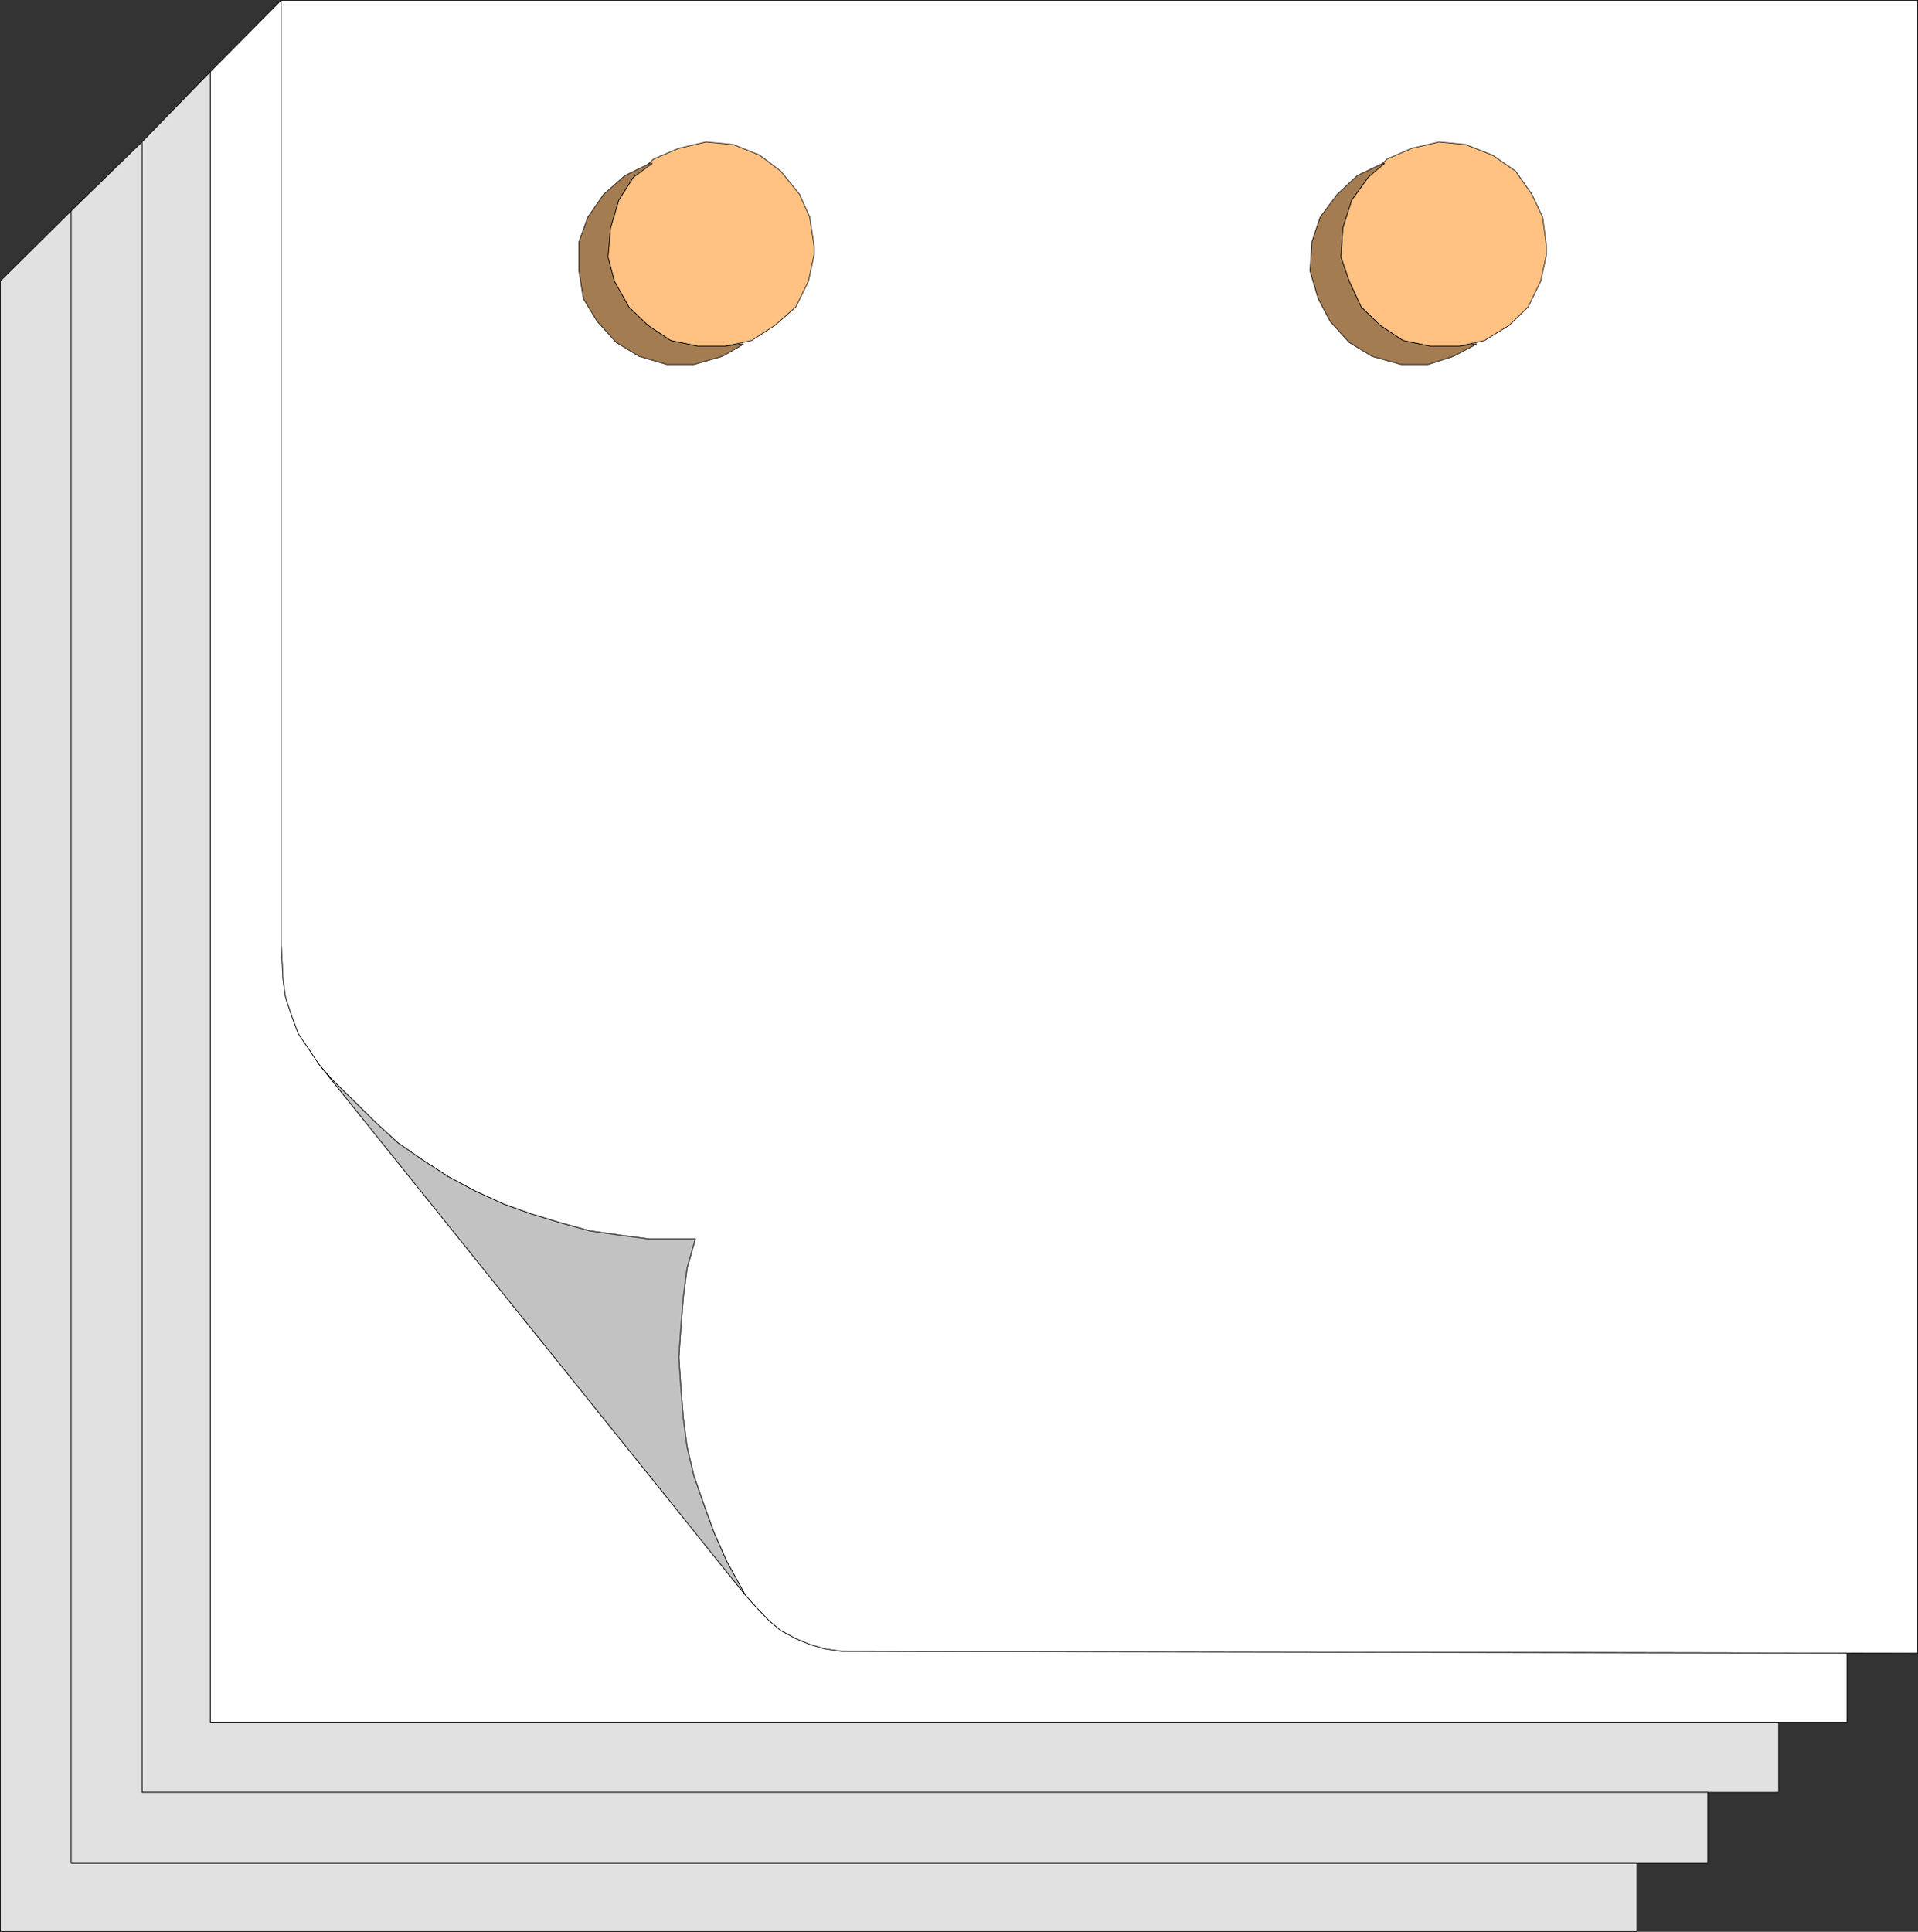 <?xml version="1.0" encoding="UTF-8" standalone="no"?>
<svg
   version="1.0"
   width="129.681mm"
   height="130.601mm"
   id="svg20"
   sodipodi:docname="Wall Calendar 4.wmf"
   xmlns:inkscape="http://www.inkscape.org/namespaces/inkscape"
   xmlns:sodipodi="http://sodipodi.sourceforge.net/DTD/sodipodi-0.dtd"
   xmlns="http://www.w3.org/2000/svg"
   xmlns:svg="http://www.w3.org/2000/svg">
  <rect width="100%" height="100%" fill="#333333" stroke="none"/>
  <sodipodi:namedview
     id="namedview20"
     pagecolor="#ffffff"
     bordercolor="#000000"
     borderopacity="0.25"
     inkscape:showpageshadow="2"
     inkscape:pageopacity="0.0"
     inkscape:pagecheckerboard="0"
     inkscape:deskcolor="#d1d1d1"
     inkscape:document-units="mm" />
  <defs
     id="defs1">
    <pattern
       id="WMFhbasepattern"
       patternUnits="userSpaceOnUse"
       width="6"
       height="6"
       x="0"
       y="0" />
  </defs>
  <path
     style="fill:#ffffff;fill-opacity:1;fill-rule:evenodd;stroke:none"
     d="M 490.051,0.081 V 422.437 l -275.043,-0.485 -4.363,-0.646 -3.717,-1.131 -3.555,-1.454 -3.878,-2.1 -3.07,-2.585 -3.232,-3.393 -2.747,-3.07 -1.131,-2.1 -3.555,-6.463 -3.232,-7.271 -2.586,-7.109 -2.586,-7.432 -1.778,-7.432 -0.97,-7.432 -0.646,-8.079 -0.485,-7.432 0.485,-7.271 0.646,-8.079 0.97,-7.432 2.101,-7.432 h -11.635 l -7.434,-0.969 -7.918,-1.131 -7.595,-2.1 -7.434,-2.262 -6.787,-2.424 -7.434,-3.393 -6.949,-3.716 -6.464,-4.201 -6.302,-4.363 -5.818,-5.332 -11.15,-10.987 -3.232,-3.716 -2.586,-3.878 -2.747,-4.039 -1.616,-4.363 -1.616,-4.847 -0.646,-4.686 -0.485,-9.533 V 0.081 Z"
     id="path1" />
  <path
     style="fill:none;stroke:#000000;stroke-width:0.162px;stroke-linecap:round;stroke-linejoin:round;stroke-miterlimit:4;stroke-dasharray:none;stroke-opacity:1"
     d="M 490.051,0.081 V 422.437 l -275.043,-0.485 -4.363,-0.646 -3.717,-1.131 -3.555,-1.454 -3.878,-2.1 -3.07,-2.585 -3.232,-3.393 -2.747,-3.07 -1.131,-2.1 -3.555,-6.463 -3.232,-7.271 -2.586,-7.109 -2.586,-7.432 -1.778,-7.432 -0.97,-7.432 -0.646,-8.079 -0.485,-7.432 0.485,-7.271 0.646,-8.079 0.97,-7.432 2.101,-7.432 h -11.635 l -7.434,-0.969 -7.918,-1.131 -7.595,-2.1 -7.434,-2.262 -6.787,-2.424 -7.434,-3.393 -6.949,-3.716 -6.464,-4.201 -6.302,-4.363 -5.818,-5.332 -11.15,-10.987 -3.232,-3.716 -2.586,-3.878 -2.747,-4.039 -1.616,-4.363 -1.616,-4.847 -0.646,-4.686 -0.485,-9.533 V 0.081 H 490.051 v 0"
     id="path2" />
  <path
     style="fill:#c2c2c2;fill-opacity:1;fill-rule:evenodd;stroke:none"
     d="m 190.445,407.573 -1.131,-2.1 -3.555,-6.463 -3.232,-7.271 -2.586,-7.109 -2.586,-7.432 -1.778,-7.432 -0.97,-7.432 -0.646,-8.079 -0.485,-7.432 0.485,-7.271 0.646,-8.079 0.97,-7.432 2.101,-7.432 h -11.635 l -7.434,-0.969 -7.918,-1.131 -7.595,-2.1 -7.434,-2.262 -6.787,-2.424 -7.434,-3.393 -6.949,-3.716 -6.464,-4.201 -6.302,-4.363 -5.818,-5.332 -11.15,-10.987 -3.232,-3.716 108.918,135.561 z"
     id="path3" />
  <path
     style="fill:none;stroke:#000000;stroke-width:0.162px;stroke-linecap:round;stroke-linejoin:round;stroke-miterlimit:4;stroke-dasharray:none;stroke-opacity:1"
     d="m 190.445,407.573 -1.131,-2.1 -3.555,-6.463 -3.232,-7.271 -2.586,-7.109 -2.586,-7.432 -1.778,-7.432 -0.97,-7.432 -0.646,-8.079 -0.485,-7.432 0.485,-7.271 0.646,-8.079 0.97,-7.432 2.101,-7.432 h -11.635 l -7.434,-0.969 -7.918,-1.131 -7.595,-2.1 -7.434,-2.262 -6.787,-2.424 -7.434,-3.393 -6.949,-3.716 -6.464,-4.201 -6.302,-4.363 -5.818,-5.332 -11.15,-10.987 -3.232,-3.716 108.918,135.561 v 0"
     id="path4" />
  <path
     style="fill:#ffffff;fill-opacity:1;fill-rule:evenodd;stroke:none"
     d="m 471.952,422.437 -256.944,-0.485 -4.363,-0.646 -3.717,-1.131 -3.555,-1.454 -3.878,-2.1 -3.07,-2.585 -3.232,-3.393 -2.747,-3.07 -108.918,-135.561 -2.586,-3.878 -2.747,-4.039 -1.616,-4.363 -1.616,-4.847 -0.646,-4.686 -0.485,-9.533 V 0.081 L 53.732,18.339 V 440.049 H 471.952 Z"
     id="path5" />
  <path
     style="fill:none;stroke:#000000;stroke-width:0.162px;stroke-linecap:round;stroke-linejoin:round;stroke-miterlimit:4;stroke-dasharray:none;stroke-opacity:1"
     d="m 471.952,422.437 -256.944,-0.485 -4.363,-0.646 -3.717,-1.131 -3.555,-1.454 -3.878,-2.1 -3.07,-2.585 -3.232,-3.393 -2.747,-3.07 -108.918,-135.561 -2.586,-3.878 -2.747,-4.039 -1.616,-4.363 -1.616,-4.847 -0.646,-4.686 -0.485,-9.533 V 0.081 L 53.732,18.339 V 440.049 H 471.952 v -17.612 0"
     id="path6" />
  <path
     style="fill:#e1e1e1;fill-opacity:1;fill-rule:evenodd;stroke:none"
     d="M 53.732,18.339 V 440.049 H 454.499 v 17.935 H 36.279 V 36.274 Z"
     id="path7" />
  <path
     style="fill:none;stroke:#000000;stroke-width:0.162px;stroke-linecap:round;stroke-linejoin:round;stroke-miterlimit:4;stroke-dasharray:none;stroke-opacity:1"
     d="M 53.732,18.339 V 440.049 H 454.499 v 17.935 H 36.279 V 36.274 l 17.453,-17.935 v 0"
     id="path8" />
  <path
     style="fill:#e1e1e1;fill-opacity:1;fill-rule:evenodd;stroke:none"
     d="M 36.279,36.274 V 457.984 H 436.4 v 18.096 H 18.18 V 53.885 L 36.279,36.274 Z"
     id="path9" />
  <path
     style="fill:none;stroke:#000000;stroke-width:0.162px;stroke-linecap:round;stroke-linejoin:round;stroke-miterlimit:4;stroke-dasharray:none;stroke-opacity:1"
     d="M 36.279,36.274 V 457.984 H 436.4 v 18.096 H 18.18 V 53.885 L 36.279,36.274 v 0"
     id="path10" />
  <path
     style="fill:#e1e1e1;fill-opacity:1;fill-rule:evenodd;stroke:none"
     d="M 0.081,71.82 V 493.53 H 418.301 V 476.08 H 18.18 V 53.885 Z"
     id="path11" />
  <path
     style="fill:none;stroke:#000000;stroke-width:0.162px;stroke-linecap:round;stroke-linejoin:round;stroke-miterlimit:4;stroke-dasharray:none;stroke-opacity:1"
     d="M 0.081,71.82 V 493.53 H 418.301 V 476.08 H 18.18 V 53.885 L 0.081,71.82 v 0"
     id="path12" />
  <path
     style="fill:#ffc283;fill-opacity:1;fill-rule:evenodd;stroke:none"
     d="m 208.06,62.933 -1.131,-7.432 -2.586,-5.817 -4.848,-5.978 -5.333,-4.039 -6.787,-2.747 -6.949,-0.646 -6.949,1.616 -6.464,2.747 -5.171,4.686 -3.717,5.817 -2.101,7.109 -0.646,7.432 1.616,6.14 3.717,6.625 4.848,4.686 5.818,3.878 6.949,1.454 h 6.949 l 6.787,-1.454 5.979,-3.878 5.333,-4.686 3.232,-6.625 1.454,-6.786 v -2.1 z"
     id="path13" />
  <path
     style="fill:none;stroke:#000000;stroke-width:0.162px;stroke-linecap:round;stroke-linejoin:round;stroke-miterlimit:4;stroke-dasharray:none;stroke-opacity:1"
     d="m 208.06,62.933 -1.131,-7.432 -2.586,-5.817 -4.848,-5.978 -5.333,-4.039 -6.787,-2.747 -6.949,-0.646 -6.949,1.616 -6.464,2.747 -5.171,4.686 -3.717,5.817 -2.101,7.109 -0.646,7.432 1.616,6.14 3.717,6.625 4.848,4.686 5.818,3.878 6.949,1.454 h 6.949 l 6.787,-1.454 5.979,-3.878 5.333,-4.686 3.232,-6.625 1.454,-6.786 v -2.1 0"
     id="path14" />
  <path
     style="fill:#a47c52;fill-opacity:1;fill-rule:evenodd;stroke:none"
     d="m 189.961,87.816 -4.686,0.646 h -6.949 l -6.949,-1.454 -5.818,-3.878 -4.848,-4.686 -3.717,-6.625 -1.616,-6.14 0.646,-7.432 2.101,-7.109 3.717,-5.817 4.848,-3.555 h -0.646 l -6.302,3.07 -5.494,4.847 -4.04,5.817 -2.262,6.301 v 7.432 l 1.131,7.109 3.555,5.817 4.848,5.332 5.818,3.555 7.11,2.1 h 6.949 l 7.272,-2.1 5.333,-3.07 v 0 z"
     id="path15" />
  <path
     style="fill:none;stroke:#000000;stroke-width:0.162px;stroke-linecap:round;stroke-linejoin:round;stroke-miterlimit:4;stroke-dasharray:none;stroke-opacity:1"
     d="m 189.961,87.816 -4.686,0.646 h -6.949 l -6.949,-1.454 -5.818,-3.878 -4.848,-4.686 -3.717,-6.625 -1.616,-6.14 0.646,-7.432 2.101,-7.109 3.717,-5.817 4.848,-3.555 h -0.646 l -6.302,3.07 -5.494,4.847 -4.04,5.817 -2.262,6.301 v 7.432 l 1.131,7.109 3.555,5.817 4.848,5.332 5.818,3.555 7.11,2.1 h 6.949 l 7.272,-2.1 5.333,-3.07 v 0"
     id="path16" />
  <path
     style="fill:#ffc283;fill-opacity:1;fill-rule:evenodd;stroke:none"
     d="m 395.192,62.933 -0.97,-7.432 -2.747,-5.817 -4.202,-5.978 -5.818,-4.039 -6.949,-2.747 -6.787,-0.646 -6.949,1.616 -6.302,2.747 -4.848,4.686 -4.202,5.817 -2.262,7.109 -0.485,7.432 2.101,6.14 3.07,6.625 4.848,4.686 5.818,3.878 6.949,1.454 h 7.434 l 6.464,-1.454 6.302,-3.878 4.848,-4.686 3.232,-6.625 1.454,-6.786 v -2.1 z"
     id="path17" />
  <path
     style="fill:none;stroke:#000000;stroke-width:0.162px;stroke-linecap:round;stroke-linejoin:round;stroke-miterlimit:4;stroke-dasharray:none;stroke-opacity:1"
     d="m 395.192,62.933 -0.97,-7.432 -2.747,-5.817 -4.202,-5.978 -5.818,-4.039 -6.949,-2.747 -6.787,-0.646 -6.949,1.616 -6.302,2.747 -4.848,4.686 -4.202,5.817 -2.262,7.109 -0.485,7.432 2.101,6.14 3.07,6.625 4.848,4.686 5.818,3.878 6.949,1.454 h 7.434 l 6.464,-1.454 6.302,-3.878 4.848,-4.686 3.232,-6.625 1.454,-6.786 v -2.1 0"
     id="path18" />
  <path
     style="fill:#a47c52;fill-opacity:1;fill-rule:evenodd;stroke:none"
     d="m 377.255,87.816 -4.363,0.646 h -7.434 l -6.949,-1.454 -5.818,-3.878 -4.848,-4.686 -3.07,-6.625 -2.101,-6.14 0.485,-7.432 2.262,-7.109 4.202,-5.817 4.202,-3.555 h -0.485 l -6.464,3.07 -5.171,4.847 -4.363,5.817 -2.101,6.301 -0.485,7.432 2.101,7.109 3.07,5.817 4.848,5.332 5.818,3.555 7.434,2.1 h 6.949 l 6.464,-2.1 5.818,-3.07 v 0 z"
     id="path19" />
  <path
     style="fill:none;stroke:#000000;stroke-width:0.162px;stroke-linecap:round;stroke-linejoin:round;stroke-miterlimit:4;stroke-dasharray:none;stroke-opacity:1"
     d="m 377.255,87.816 -4.363,0.646 h -7.434 l -6.949,-1.454 -5.818,-3.878 -4.848,-4.686 -3.07,-6.625 -2.101,-6.14 0.485,-7.432 2.262,-7.109 4.202,-5.817 4.202,-3.555 h -0.485 l -6.464,3.07 -5.171,4.847 -4.363,5.817 -2.101,6.301 -0.485,7.432 2.101,7.109 3.07,5.817 4.848,5.332 5.818,3.555 7.434,2.1 h 6.949 l 6.464,-2.1 5.818,-3.07 v 0"
     id="path20" />
</svg>
